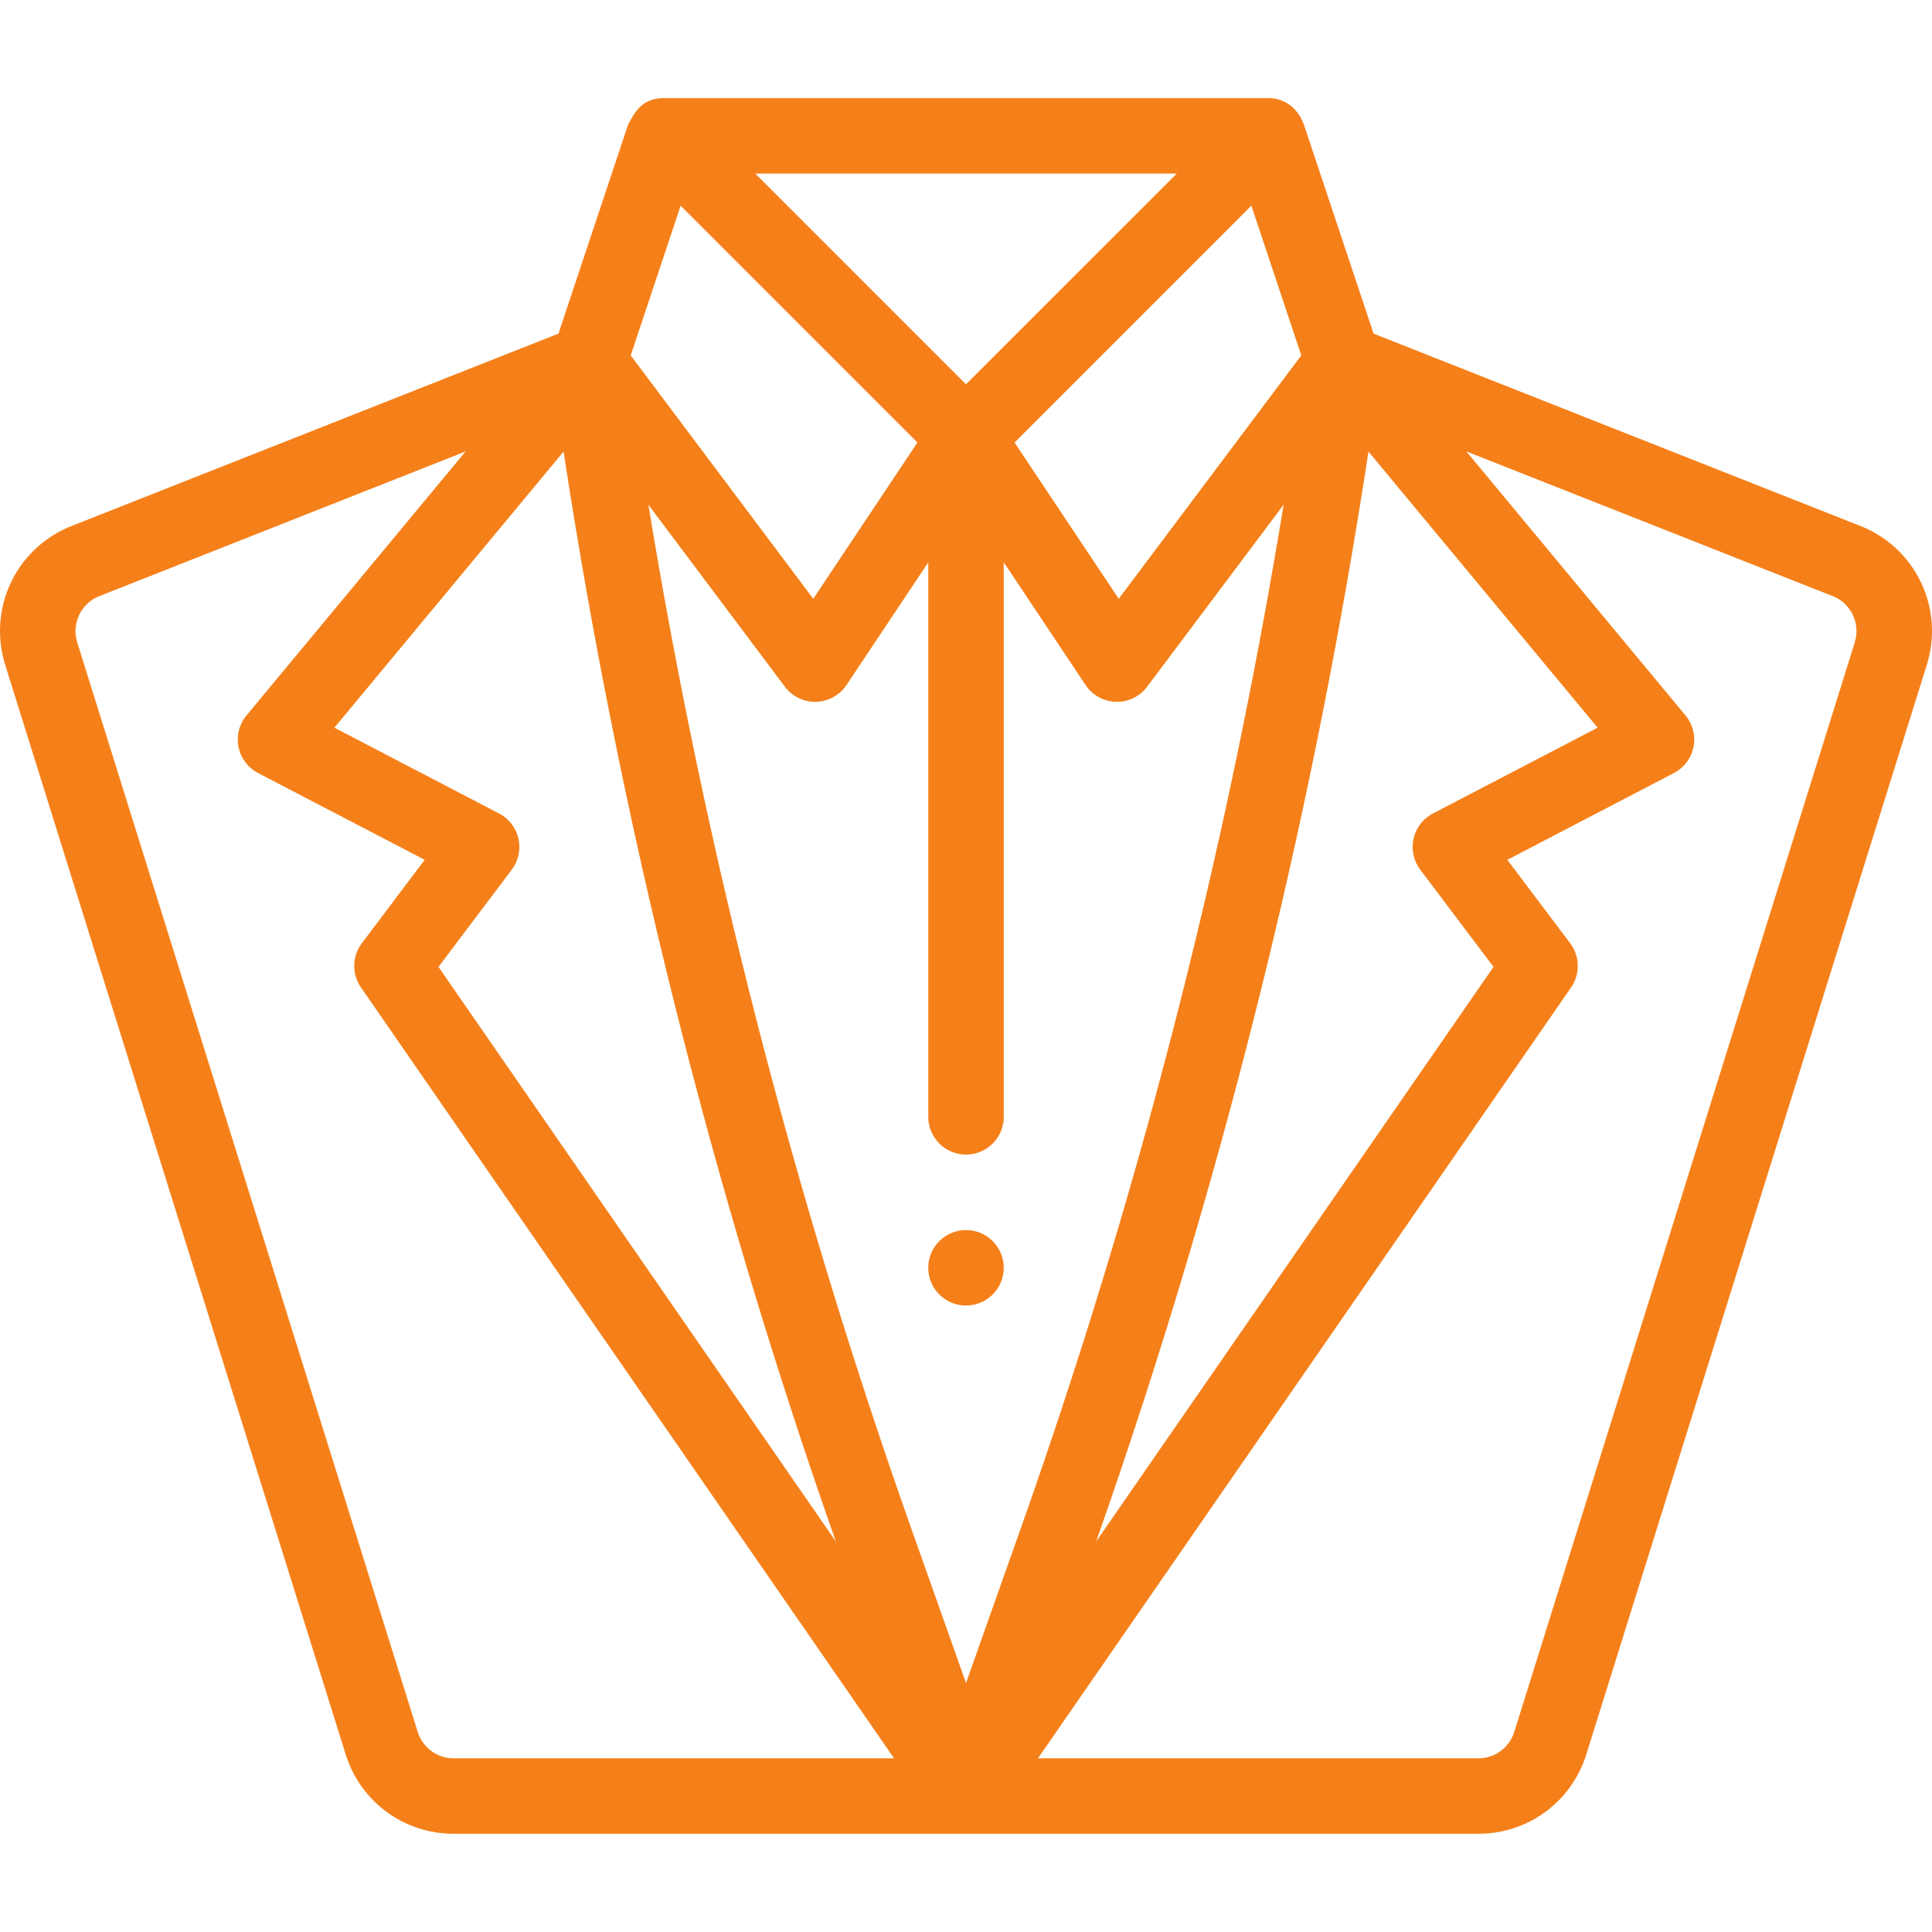 <svg width="50" height="50" viewBox="0 0 50 50" fill="none" xmlns="http://www.w3.org/2000/svg">
<g clip-path="url(#clip0)">
<path d="M25 31.834C24.461 31.834 24.023 32.272 24.023 32.81C24.023 33.35 24.461 33.787 25 33.787C25.539 33.787 25.977 33.35 25.977 32.81C25.977 32.272 25.539 31.834 25 31.834Z" fill="#F5801A"/>
<path d="M48.222 13.642C48.214 13.638 35.548 8.634 35.548 8.634C35.548 8.634 33.744 3.224 33.744 3.223C33.736 3.213 33.539 2.539 32.812 2.539H17.188C16.646 2.539 16.45 2.851 16.256 3.223C16.256 3.224 16.256 3.225 16.255 3.226L14.453 8.634C14.453 8.634 1.787 13.638 1.778 13.642C0.391 14.236 -0.315 15.769 0.135 17.208L8.946 45.403C9.33 46.632 10.454 47.458 11.742 47.458H38.258C39.546 47.458 40.67 46.632 41.054 45.403L49.865 17.208C50.315 15.769 49.608 14.236 48.222 13.642ZM35.416 11.687L41.346 18.832L37.084 21.053C36.829 21.185 36.646 21.423 36.583 21.703C36.52 21.983 36.583 22.277 36.755 22.506L38.652 25.023L28.369 39.893C30.078 35.034 31.561 30.038 32.777 25.04C33.846 20.651 34.731 16.169 35.416 11.687ZM33.677 9.198L28.953 15.496L26.256 11.452L32.385 5.323L33.677 9.198ZM30.455 4.492L25 9.946L19.546 4.492H30.455ZM17.615 5.323L23.743 11.452L21.047 15.496L16.323 9.198L17.615 5.323ZM14.585 11.687C16.048 21.271 18.415 30.748 21.632 39.894L11.348 25.023L13.245 22.506C13.417 22.277 13.481 21.983 13.417 21.703C13.354 21.423 13.171 21.185 12.916 21.053L8.654 18.832L14.585 11.687ZM11.742 45.505C11.313 45.505 10.938 45.23 10.81 44.82L1.999 16.626C1.85 16.15 2.081 15.643 2.537 15.441L12.05 11.683L6.379 18.516C6.19 18.743 6.115 19.043 6.173 19.332C6.231 19.622 6.417 19.869 6.679 20.006L10.991 22.252L9.364 24.411C9.111 24.747 9.101 25.207 9.341 25.554L23.138 45.505H11.742ZM25 43.557L23.578 39.541C20.537 30.949 18.256 22.06 16.78 13.062L20.313 17.772C20.503 18.026 20.805 18.173 21.121 18.163C21.438 18.154 21.731 17.992 21.907 17.728L24.024 14.553V28.904C24.024 29.444 24.461 29.881 25 29.881C25.539 29.881 25.977 29.444 25.977 28.904V14.553L28.094 17.728C28.27 17.992 28.562 18.154 28.879 18.163C29.195 18.174 29.497 18.026 29.687 17.773L33.22 13.062C32.586 16.93 31.802 20.789 30.879 24.578C29.654 29.615 28.154 34.649 26.422 39.541L25 43.557ZM48.001 16.626L39.19 44.82C39.062 45.23 38.688 45.505 38.258 45.505H26.863L40.66 25.554C40.899 25.208 40.89 24.747 40.636 24.411L39.009 22.252L43.321 20.006C43.583 19.869 43.769 19.622 43.827 19.332C43.886 19.043 43.81 18.743 43.621 18.516L37.95 11.683L47.464 15.441C47.919 15.643 48.15 16.15 48.001 16.626Z" fill="#F5801A"/>
</g>
<defs>
<clipPath id="clip0">
<rect width="50" height="50" fill="white"/>
</clipPath>
</defs>
</svg>
